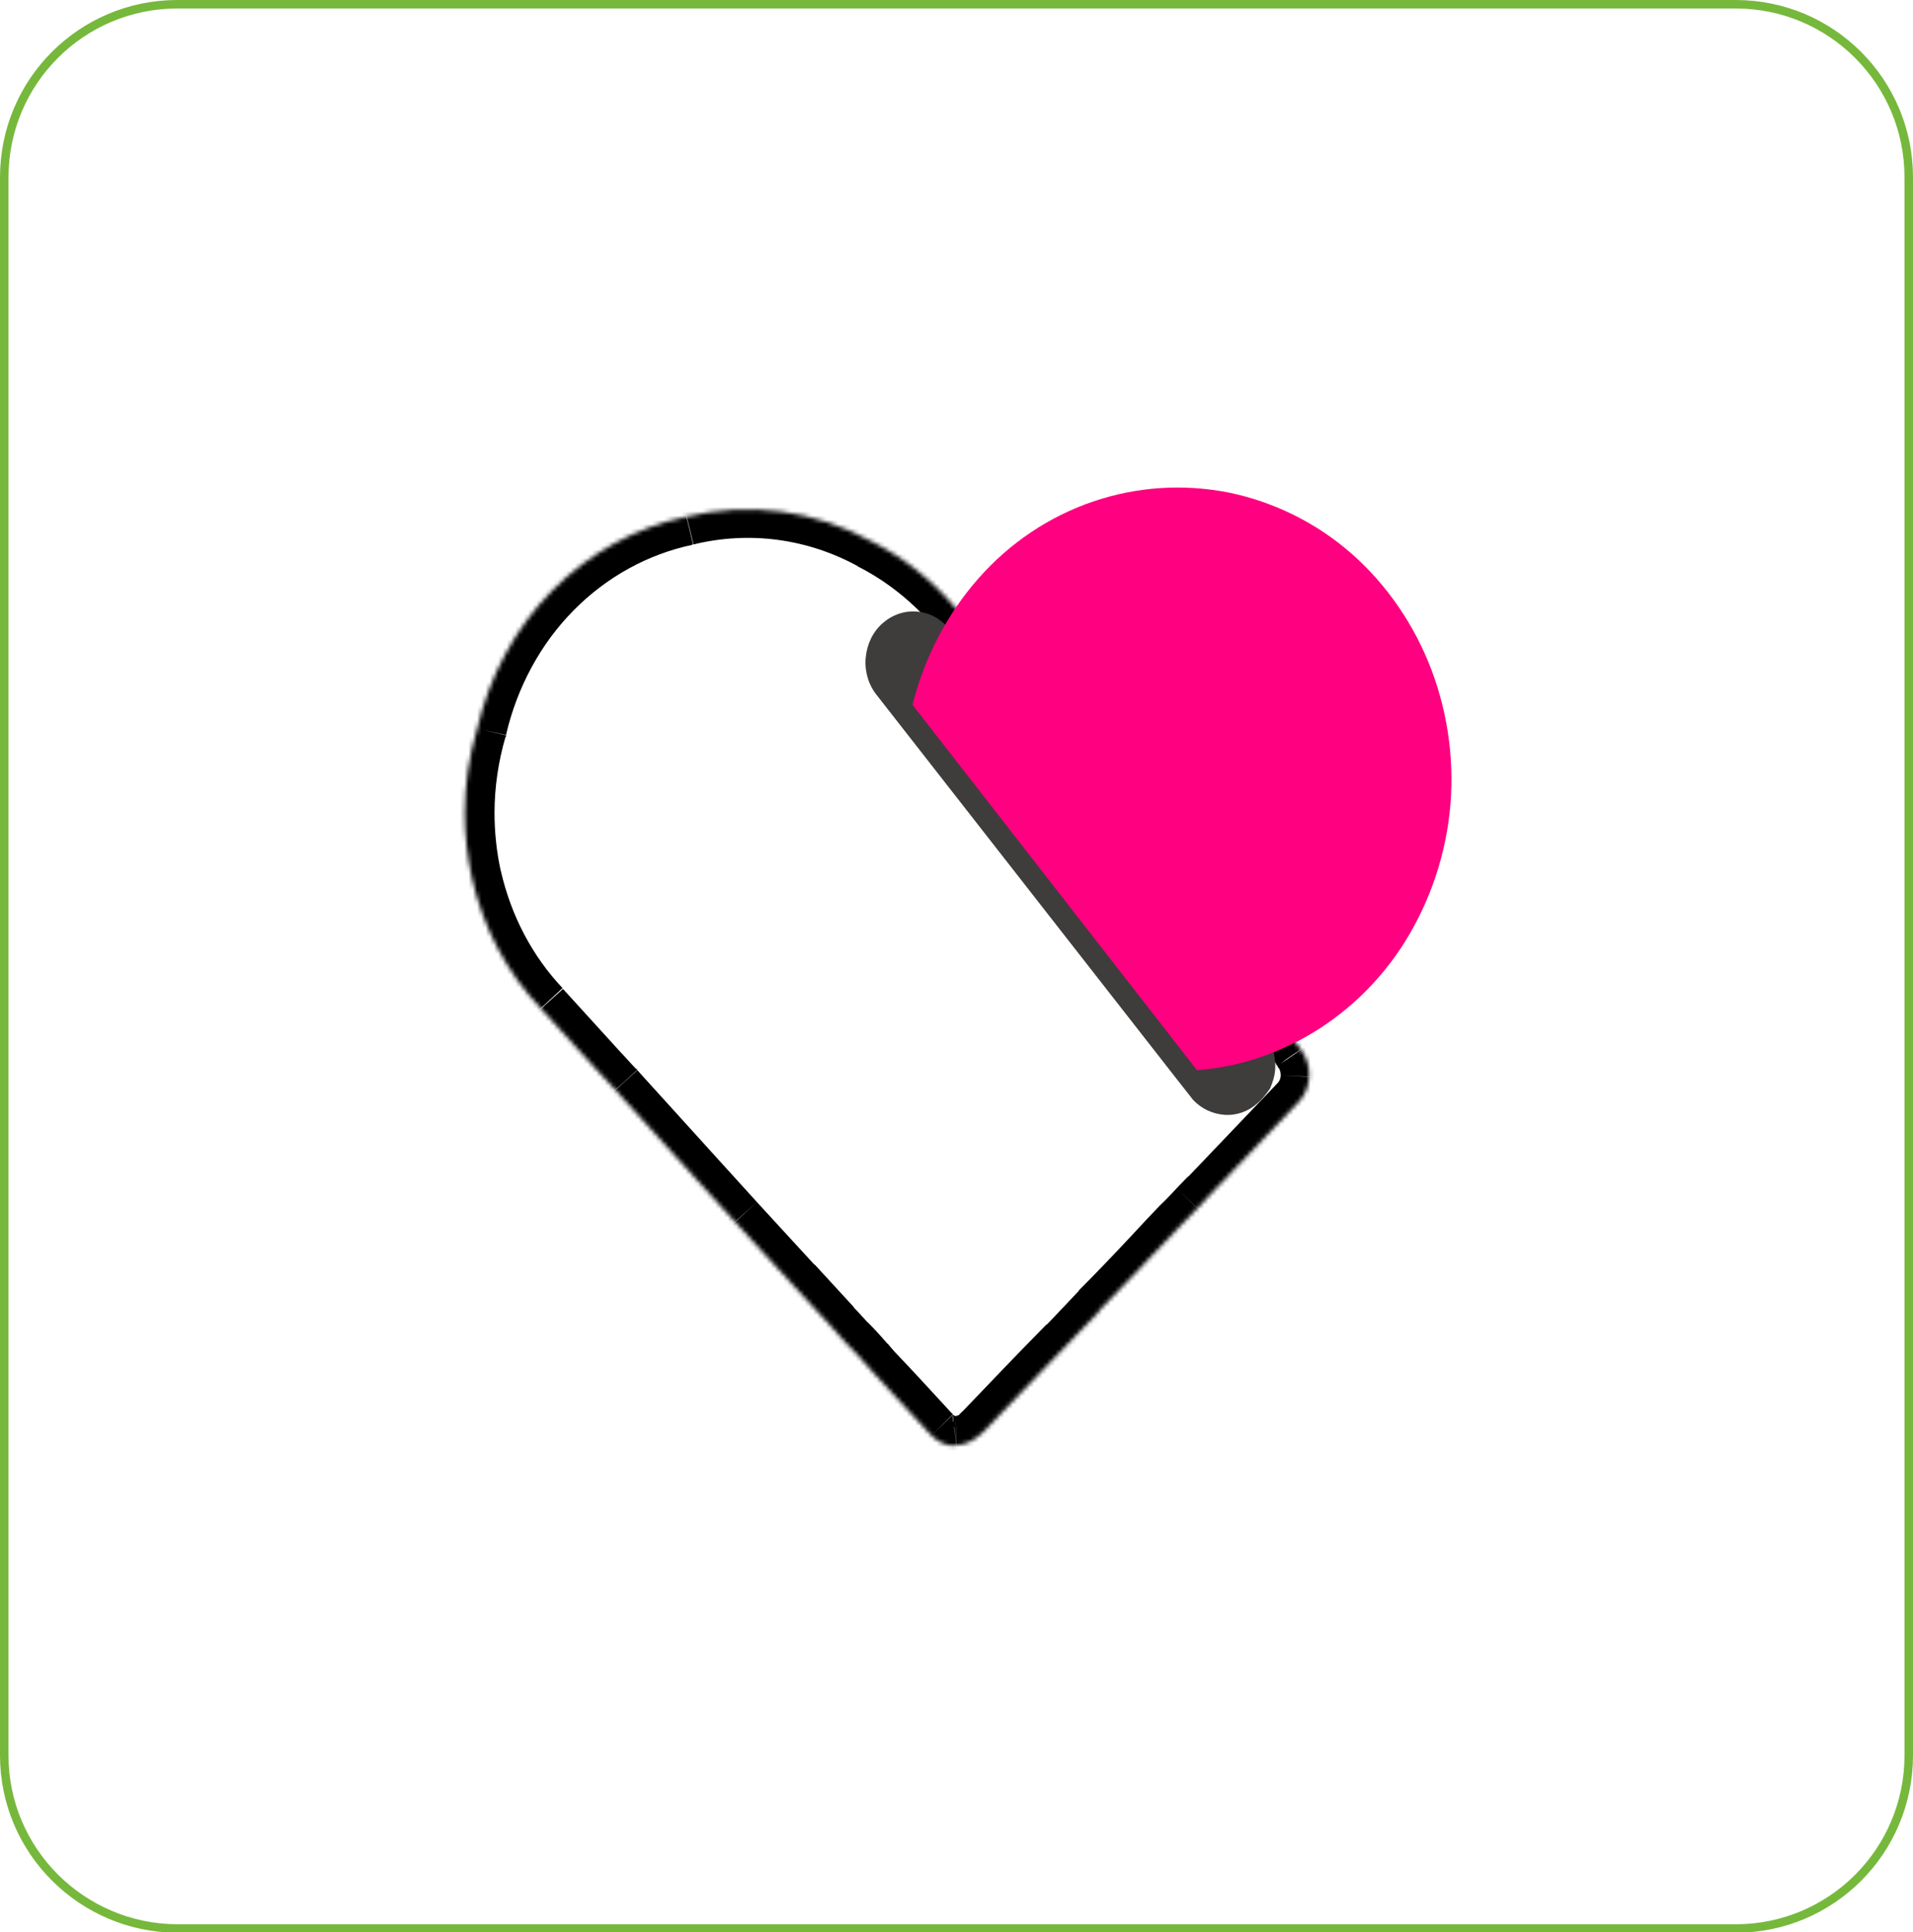 <svg xmlns="http://www.w3.org/2000/svg" xmlns:xlink="http://www.w3.org/1999/xlink" id="Camada_2_00000071529690407325406030000005678296924349064876_" x="0px" y="0px" viewBox="0 0 449.9 454.3" style="enable-background:new 0 0 449.9 454.3;" xml:space="preserve"><style type="text/css">	.st0{opacity:0.1;fill:#FFFFFF;enable-background:new    ;}	.st1{fill:none;stroke:#76B83C;stroke-width:2;stroke-miterlimit:10;}	.st2{clip-path:url(#SVGID_00000005976984170981680690000009939693773464549518_);}	.st3{fill-rule:evenodd;clip-rule:evenodd;fill:#FFFFFF;}	.st4{fill-rule:evenodd;clip-rule:evenodd;fill:#FFFFFF;filter:url(#Adobe_OpacityMaskFilter);}	.st5{mask:url(#path-1-inside-1_65_635_00000183230202244288406580000000506423354855413376_);}	.st6{fill:#2F1D57;}	.st7{fill:#3F3C3C;}	.st8{fill:#FF0080;}</style><g id="Camada_2-2">	<g id="Camada_1-2">		<g>			<path class="st0" d="M41.7,1h366.5c22.5,0,40.7,18.2,40.7,40.7v371c0,22.5-18.2,40.7-40.7,40.7H41.7C19.2,453.3,1,435.1,1,412.7    v-371C1,19.2,19.2,1,41.7,1z"></path>			<path class="st1" d="M41.7,1h366.5c22.5,0,40.7,18.2,40.7,40.7v371c0,22.5-18.2,40.7-40.7,40.7H41.7C19.2,453.3,1,435.1,1,412.7    v-371C1,19.2,19.2,1,41.7,1z"></path>		</g>	</g>	<g>		<defs>			<rect id="SVGID_1_" x="106.4" y="110.1" width="237.2" height="234.1"></rect>		</defs>		<clipPath id="SVGID_00000033368503058198353010000003062715871840398738_">			<use xlink:href="#SVGID_1_" style="overflow:visible;"></use>		</clipPath>		<g style="clip-path:url(#SVGID_00000033368503058198353010000003062715871840398738_);">			<path class="st3" d="M284.2,281.3l21.1-22.1c1.6-1.6,2.5-3.8,2.6-6.1c0.1-2.3-0.6-4.6-2-6.4l-0.2-0.3l-79.2-101.2l-1.5-1.9    l-0.4-0.5c-5.5-6.5-12.2-11.8-19.6-15.5c-13.5-7.4-28.9-9.4-43.7-5.8c0,0,0,0,0,0c0,0,0,0,0,0c-11.8,2.5-22.7,8.5-31.4,17.3    c-8.7,8.8-14.8,20.1-17.7,32.6c-1.9,6.4-2.9,13.1-2.9,19.8c0,5.1,0.6,10.3,1.7,15.3c2.6,11.6,8.2,22.2,16.2,30.6l13.3,14.6    c0.5,0.6,1,1.1,1.5,1.6c0.9,1,1.8,1.9,2.7,2.9l1.7,1.9l26.4,29.1l13.6,14.8l9.2,10c1.2,1.3,2.4,2.6,3.6,4c1.5,1.4,2.9,3,4.3,4.6    c0.5,0.6,1.1,1.2,1.6,1.8c4.4,4.7,8.9,9.5,13.3,14.4l0.7,0.7c1.2,1.2,2.6,2,4.2,2.3c0.5,0.1,0.9,0.1,1.4,0c2.1-0.1,4.2-1,5.8-2.5    c0.2-0.2,0.4-0.4,0.7-0.6c6.5-6.8,13.1-13.6,19.6-20.4c0.8-0.8,1.6-1.7,2.4-2.5c1.8-1.8,3.6-3.7,5.4-5.6c0,0,0,0-0.1-0.1    c0,0,0,0,0,0c4.2-4.2,8.4-8.7,12.6-13.1c2.1-2.2,4.2-4.5,6.3-6.6c1.4-1.4,2.7-2.8,4-4.1C282.5,283.1,283.4,282.2,284.2,281.3z"></path>			<defs>				<filter id="Adobe_OpacityMaskFilter" filterUnits="userSpaceOnUse" x="102.7" y="110.7" width="212.1" height="235.8">									</filter>			</defs>							<mask maskUnits="userSpaceOnUse" x="102.7" y="110.7" width="212.1" height="235.8" id="path-1-inside-1_65_635_00000183230202244288406580000000506423354855413376_">				<path class="st4" d="M284.2,281.3l21.1-22.1c1.6-1.6,2.5-3.8,2.6-6.1c0.1-2.3-0.6-4.6-2-6.4l-0.2-0.3l-79.2-101.2l-1.5-1.9     l-0.4-0.5c-5.5-6.5-12.2-11.8-19.6-15.5c-13.5-7.4-28.9-9.4-43.7-5.8c0,0,0,0,0,0c0,0,0,0,0,0c-11.8,2.5-22.7,8.5-31.4,17.3     c-8.7,8.8-14.8,20.1-17.7,32.6c-1.9,6.4-2.9,13.1-2.9,19.8c0,5.1,0.6,10.3,1.7,15.3c2.6,11.6,8.2,22.2,16.2,30.6l13.3,14.6     c0.5,0.6,1,1.1,1.5,1.6c0.9,1,1.8,1.9,2.7,2.9l1.7,1.9l26.4,29.1l13.6,14.8l9.2,10c1.2,1.3,2.4,2.6,3.6,4c1.5,1.4,2.9,3,4.3,4.6     c0.5,0.6,1.1,1.2,1.6,1.8c4.4,4.7,8.9,9.5,13.3,14.4l0.7,0.7c1.2,1.2,2.6,2,4.2,2.3c0.5,0.1,0.9,0.1,1.4,0     c2.1-0.1,4.2-1,5.8-2.5c0.2-0.2,0.4-0.4,0.7-0.6c6.5-6.8,13.1-13.6,19.6-20.4c0.8-0.8,1.6-1.7,2.4-2.5c1.8-1.8,3.6-3.7,5.4-5.6     c0,0,0,0-0.1-0.1c0,0,0,0,0,0c4.2-4.2,8.4-8.7,12.6-13.1c2.1-2.2,4.2-4.5,6.3-6.6c1.4-1.4,2.7-2.8,4-4.1     C282.5,283.1,283.4,282.2,284.2,281.3z"></path>			</mask>			<path class="st5" d="M305.4,259.3l4.9,4.7l0,0L305.4,259.3z M284.2,281.3l4.9,4.7l0,0l0,0L284.2,281.3z M308,253.1l6.8,0.3v0    L308,253.1z M306,246.8l-5.6,3.8l0.1,0.2l0.1,0.2L306,246.8z M305.8,246.4l5.6-3.8l-0.1-0.2l-0.2-0.2L305.8,246.4z M226.6,145.2    l-5.4,4.1l0,0l0,0L226.6,145.2z M225.1,143.3l5.4-4.1l-0.1-0.1l-0.1-0.1L225.1,143.3z M224.7,142.8l-5.2,4.4l0,0L224.7,142.8z     M205.1,127.3l-3.3,6l0.1,0l0.1,0L205.1,127.3z M161.4,121.4l1.4,6.6l0.1,0l0.1,0L161.4,121.4z M161.4,121.4l-5.1-4.4l-13.1,15.1    l19.6-4.1L161.4,121.4z M161.4,121.4l5.1,4.4l13.1-15.1l-19.6,4.1L161.4,121.4z M130.1,138.7l-4.8-4.8l0,0L130.1,138.7z     M112.4,171.3l6.5,2l0.1-0.2l0.1-0.2L112.4,171.3z M109.5,191.1l6.8,0v0H109.5z M111.2,206.4l-6.6,1.5h0L111.2,206.4z M127.4,237    l5-4.6l0,0l0,0L127.4,237z M140.6,251.6l-5,4.6l0,0l0,0L140.6,251.6z M142.1,253.2l5-4.6l0,0L142.1,253.2z M144.9,256.1l5-4.6    l-0.1-0.1l-0.1-0.1L144.9,256.1z M146.6,258l5-4.6l0,0L146.6,258z M173,287.1l-5,4.6l0,0L173,287.1z M186.6,302l-5,4.6l0,0    L186.6,302z M195.8,311.9l-5,4.6l0.1,0.1l0.1,0.1L195.8,311.9z M199.4,315.9l-5.1,4.5l0.2,0.3l0.2,0.2L199.4,315.9z M203.7,320.4    l-5.1,4.5l0,0L203.7,320.4z M205.3,322.3l-5,4.5l0,0.1l0,0.1L205.3,322.3z M218.6,336.6l-5,4.6l0.1,0.1l0.1,0.1L218.6,336.6z     M219.3,337.3l4.9-4.7l0,0l0,0L219.3,337.3z M223.5,339.7l-1.4,6.6l0.2,0.1l0.2,0L223.5,339.7z M224.9,339.7l-0.2-6.8l-0.3,0    l-0.3,0L224.9,339.7z M230.7,337.2l4.7,4.9l0.2-0.2l0.2-0.2L230.7,337.2z M231.3,336.5l4.1,5.4l0.4-0.3l0.4-0.4L231.3,336.5z     M251,316.2l4.9,4.7l0,0l0,0L251,316.2z M253.4,313.7l4.9,4.7l0,0L253.4,313.7z M258.7,308l4.9,4.6l5-5.3l-5.6-4.6L258.7,308z     M258.7,308l-4.9-4.6l-5,5.3l5.6,4.6L258.7,308z M258.7,308l-4.8-4.8l-0.1,0.1l-0.1,0.1L258.7,308z M271.3,294.8l4.9,4.7l0,0    L271.3,294.8z M277.6,288.2l-4.8-4.8l-0.1,0.1l-0.1,0.1L277.6,288.2z M281.7,284l4.9,4.7l0,0L281.7,284z M300.5,254.6l-21.1,22.1    l9.8,9.4l21.1-22.1L300.5,254.6z M301.2,252.8c0,0.7-0.3,1.4-0.7,1.8l9.8,9.4c2.7-2.9,4.3-6.6,4.4-10.5L301.2,252.8z     M300.6,250.9c0.4,0.5,0.6,1.2,0.6,1.9l13.6,0.6c0.2-3.9-1-7.8-3.4-10.9L300.6,250.9z M300.1,250.2l0.2,0.3l11.3-7.6l-0.2-0.3    L300.1,250.2z M221.3,149.4l79.2,101.2l10.7-8.4L232,141L221.3,149.4z M219.7,147.4l1.5,1.9l10.8-8.2l-1.5-1.9L219.7,147.4z     M219.5,147.2l0.4,0.5l10.3-8.8l-0.4-0.5L219.5,147.2z M202,133.3c6.6,3.4,12.5,8.1,17.5,13.9l10.3-8.8    c-6.1-7.1-13.4-13-21.7-17.2L202,133.3z M163.1,128c13.1-3.2,26.8-1.4,38.8,5.2l6.5-11.9c-14.9-8.2-32.1-10.5-48.5-6.4L163.1,128    z M162.8,128.1L162.8,128.1l-2.8-13.3c0,0,0,0,0,0c0,0,0,0,0,0L162.8,128.1z M156.3,117C156.3,117,156.3,117,156.3,117    C156.3,117,156.3,117,156.3,117l10.3,8.9c0,0,0,0,0,0c0,0,0,0,0,0L156.3,117z M134.9,143.5c7.8-7.9,17.5-13.2,27.9-15.4    l-2.8-13.3c-13.1,2.7-25.2,9.4-34.8,19.2L134.9,143.5z M119,172.8c2.6-11.2,8.1-21.4,15.9-29.3l-9.7-9.5    c-9.6,9.8-16.3,22.2-19.5,35.8L119,172.8z M116.3,191.1c0-6,0.9-12.1,2.6-17.9l-13-3.9c-2.1,7.1-3.2,14.4-3.2,21.8H116.3z     M117.8,204.9c-1-4.5-1.5-9.2-1.5-13.8l-13.6,0c0,5.6,0.6,11.3,1.9,16.8L117.8,204.9z M132.3,232.3c-7.1-7.5-12.1-17-14.5-27.5    l-13.2,3c2.9,12.7,9.1,24.4,17.8,33.7L132.3,232.3z M145.7,247.1l-13.3-14.6l-10.1,9.1l13.3,14.6L145.7,247.1z M147.1,248.6    c-0.5-0.5-1-1.1-1.5-1.6l-9.9,9.3c0.5,0.5,1,1.1,1.5,1.6L147.1,248.6z M149.7,251.4c-0.9-0.9-1.7-1.8-2.6-2.8l-9.9,9.2    c0.9,1,1.8,2,2.8,3L149.7,251.4z M151.6,253.5l-1.7-1.9l-10,9.1l1.7,1.9L151.6,253.5z M178,282.6l-26.4-29.1l-10.1,9.1l26.4,29.1    L178,282.6z M191.6,297.4L178,282.6l-10,9.2l13.6,14.8L191.6,297.4z M200.8,307.3l-9.2-10l-10,9.2l9.2,10L200.8,307.3z     M204.5,311.4c-1.3-1.4-2.5-2.8-3.9-4.2l-9.7,9.5c1.1,1.1,2.2,2.4,3.4,3.7L204.5,311.4z M208.8,316c-1.3-1.5-3-3.4-4.7-5.1    l-9.3,9.9c1.2,1.1,2.3,2.4,3.8,4.1L208.8,316z M210.3,317.7c-0.5-0.6-1-1.1-1.5-1.8l-10.2,8.9c0.5,0.6,1.1,1.3,1.7,1.9    L210.3,317.7z M223.6,332c-4.4-4.8-8.9-9.7-13.4-14.4l-9.9,9.3c4.4,4.7,8.8,9.5,13.3,14.3L223.6,332z M224.1,332.5l-0.7-0.7    l-9.6,9.6l0.7,0.7L224.1,332.5z M224.9,333c-0.2,0-0.5-0.2-0.8-0.4l-9.7,9.5c2.1,2.1,4.7,3.6,7.7,4.2L224.9,333z M224,332.9    c0.1,0,0.3,0,0.4,0l-1.8,13.5c1.1,0.1,2.1,0.1,3.2,0L224,332.9z M226,332.3c-0.4,0.4-0.9,0.6-1.3,0.6l0.5,13.6    c3.9-0.1,7.5-1.7,10.2-4.4L226,332.3z M227.2,331.1c-0.6,0.5-1.2,1-1.7,1.6l10.2,9c-0.1,0.1-0.2,0.2-0.3,0.3L227.2,331.1z     M246.1,311.4c-6.6,6.7-13.2,13.6-19.7,20.4l9.8,9.4c6.5-6.8,13-13.6,19.6-20.3L246.1,311.4z M248.5,309    c-0.8,0.8-1.6,1.7-2.4,2.5l9.8,9.4c0.8-0.8,1.6-1.6,2.4-2.5L248.5,309z M253.8,303.4c-1.8,1.9-3.6,3.8-5.3,5.6l9.8,9.4    c1.8-1.8,3.6-3.7,5.4-5.7L253.8,303.4z M254.4,313.2C254.4,313.3,254.4,313.3,254.4,313.2l8.6-10.5c0,0,0,0-0.1-0.1L254.4,313.2z     M253.8,303.3C253.8,303.3,253.7,303.3,253.8,303.3C253.7,303.3,253.7,303.3,253.8,303.3l9.9,9.3c0,0,0,0,0,0c0,0,0,0,0,0    L253.8,303.3z M266.4,290.2c-4.2,4.5-8.4,8.9-12.5,13l9.6,9.6c4.2-4.2,8.6-8.8,12.8-13.3L266.4,290.2z M272.7,283.5    c-2.1,2.2-4.2,4.4-6.3,6.7l9.9,9.3c2.1-2.2,4.2-4.5,6.3-6.6L272.7,283.5z M276.7,279.4c-1.3,1.4-2.5,2.7-3.9,4l9.5,9.6    c1.5-1.5,2.9-3,4.2-4.3L276.7,279.4z M279.4,276.6c-0.9,0.9-1.8,1.9-2.7,2.8l9.9,9.3c0.9-0.9,1.7-1.8,2.5-2.6L279.4,276.6z"></path>			<path class="st6" d="M110.5,360.7v114.8c0,3.3-1.2,6.4-3.4,8.7c-2.2,2.3-5.1,3.6-8.2,3.6H89c-2.4,0-4.8-1-6.6-2.7    c-1.8-1.7-3-4.2-3.2-6.7v-0.4c-3.4,4.1-7.6,7.3-12.3,9.5c-4.7,2.2-9.7,3.4-14.8,3.4c-27.4,0-47.6-24.8-47.6-55.6    s20.2-55.6,47.6-55.6c9.5,0.1,18.5,4.2,25.1,11.4v-55c0-1.4,0.5-2.8,1.5-3.9c1-1,2.3-1.6,3.6-1.6c7.5,0,14.7,3.2,20,8.9    C107.5,345.1,110.5,352.7,110.5,360.7z M76.1,435.1c0.1-2.9-0.3-5.8-1.2-8.5c-0.9-2.7-2.4-5.2-4.2-7.4c-1.8-2.1-4.1-3.8-6.5-5    c-2.5-1.2-5.2-1.9-7.9-2c-11.3,0-19.6,9.7-19.6,22.9c0,13.1,8.5,23.3,19.6,23.3c2.7-0.1,5.4-0.9,7.9-2.1c2.5-1.2,4.7-3,6.5-5.2    c1.8-2.2,3.2-4.7,4.2-7.4c0.9-2.7,1.3-5.7,1.2-8.6H76.1z"></path>			<path class="st7" d="M295.7,259.4c-2.1,1.9-4.9,2.9-7.7,2.7s-5.4-1.4-7.4-3.5l-0.7-0.9l-2.6-3.3l-64.4-82.4l-6.8-8.7    c-1.9-2.4-2.8-5.6-2.5-8.7c0.3-3.2,1.7-6.1,4-8.1c2.3-2,5.2-3,8.2-2.7c3,0.3,5.7,1.8,7.6,4.3l0.5,0.6l73.4,94    c0.9,1.2,1.7,2.6,2.1,4.1c0.4,1.5,0.6,3.1,0.5,4.6c-0.1,1.6-0.6,3.1-1.2,4.5C297.8,257.2,296.8,258.5,295.7,259.4L295.7,259.4z"></path>			<path class="st8" d="M304.7,245c-7.3,3.8-15.1,6-23.2,6.6l-66.9-85.9c2.8-11.1,8.1-21.3,15.5-29.7c7.4-8.4,16.7-14.6,27-18.1    c10.3-3.5,21.2-4.2,31.9-2.1c10.6,2.2,20.6,7.1,28.9,14.4c8.3,7.3,14.8,16.8,18.8,27.4c4,10.7,5.5,22.3,4.2,33.7    c-1.3,11.4-5.3,22.3-11.5,31.7c-6.3,9.4-14.7,16.9-24.4,21.9H304.7z"></path>		</g>	</g></g></svg>